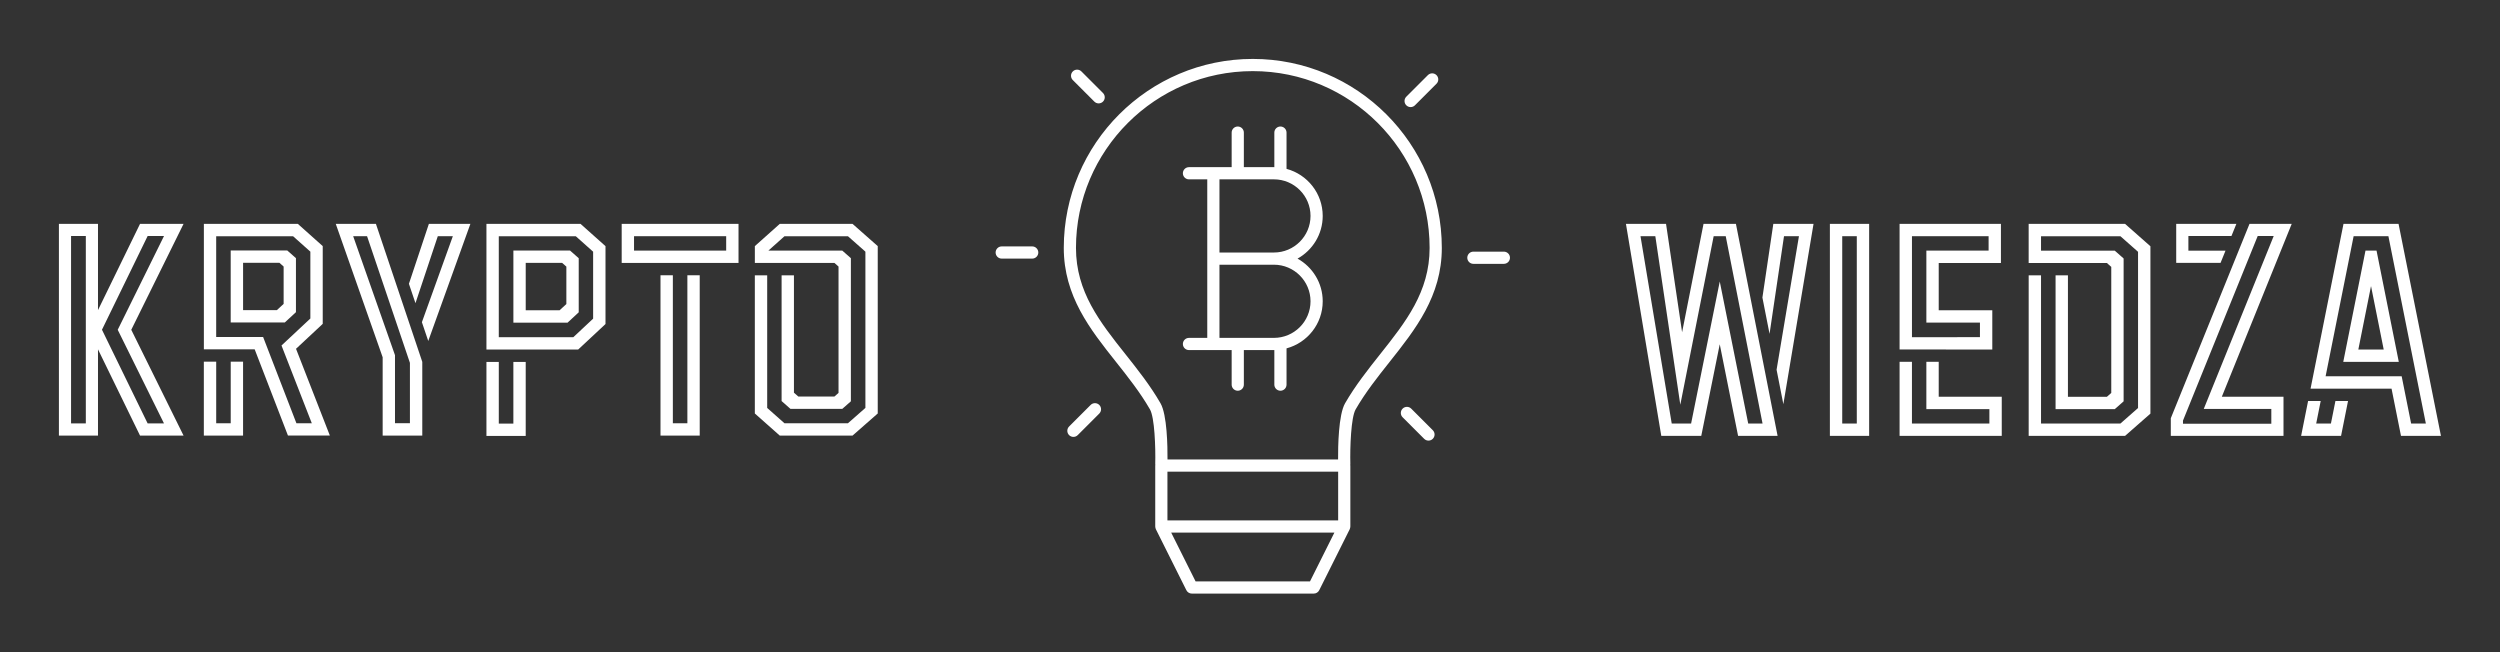 
        <svg xmlns="http://www.w3.org/2000/svg" xmlns:xlink="http://www.w3.org/1999/xlink" version="1.1" width="3148.381" height="821.437" viewBox="0 0 3148.381 821.437">
			
			<rect x="0" y="0" width="3148.381" height="821.437" fill="#333333" stroke="none"/>
			
			<g transform="scale(7.419) translate(10, 10)">
				<defs id="SvgjsDefs1013"/><g id="SvgjsG1014" featureKey="nameLeftFeature-0" transform="matrix(2.568,0,0,2.568,-2.568,12.591)" fill="#fff"><path d="M9.239 6.001 l-3.456 7.001 l3.456 6.993 l-2.877 0 l-2.779 -5.701 l0 5.701 l-2.583 0 l0 -13.994 l2.583 0 l0 5.701 l2.779 -5.701 l2.877 0 z M2.779 19.191 l0 -12.387 l-0.976 0 l0 12.387 l0.976 0 z M7.946 19.191 l-3.059 -6.189 l3.06 -6.198 l-1.082 0 l-3.019 6.194 l3.019 6.193 l1.081 0 z M16.669 11.837 l-0.736 0.681 l-3.578 0 l0 -4.759 l3.738 0 l0.575 0.508 l0 3.57 z M15.854 11.29 l-0 -2.469 l-0.278 -0.246 l-2.402 0 l0 3.126 l2.236 0 z M12.357 19.179 l0 -4.069 l0.816 0 l0 4.885 l-2.593 0 l0 -4.885 l0.817 0 l0 4.069 l0.96 0 z M16.673 14.258 l2.237 5.736 l-2.77 0 l-2.2 -5.701 l-3.358 0 l0 -8.293 l6.209 0 l1.647 1.47 l0 5.14 z M14.498 13.478 l2.201 5.701 l1.017 0 l-2.003 -5.139 l1.908 -1.783 l0 -4.42 l-1.143 -1.019 l-5.082 0 l0 6.661 l3.102 0 z M25.455 6.001 l2.744 0 l-2.785 7.741 l-0.42 -1.242 l2.045 -5.683 l-0.994 0 l-1.476 4.427 l-0.433 -1.281 z M19.3 6.001 l2.654 0 l3.065 9.122 l0 4.872 l-2.619 0 l0 -5.176 z M24.202 19.179 l0 -3.99 l-2.833 -8.372 l-0.918 0 l2.764 7.863 l0 4.499 l0.987 0 z M31.04 7.762 l3.744 0 l0.576 0.509 l0 3.576 l-0.736 0.683 l-3.583 0 l0 -4.767 z M34.543 11.299 l0 -2.473 l-0.28 -0.246 l-2.407 0 l0 3.132 l2.24 0 z M31.04 19.202 l0 -4.076 l0.816 0 l0 4.893 l-2.596 0 l0 -4.893 l0.817 0 l0 4.076 l0.963 0 z M35.479 6.001 l1.651 1.472 l0 5.149 l-1.807 1.686 l-6.063 0 l0 -8.308 l6.219 0 z M36.312 12.267 l0 -4.427 l-1.145 -1.021 l-5.091 0 l0 6.673 l4.925 0 z M42.542 19.179 l-0 -9.781 l0.816 0 l0 10.597 l-2.593 0 l0 -10.597 l0.817 0 l0 9.781 l0.961 0 z M38.2 6.001 l7.723 0 l0 2.583 l-7.723 0 l0 -2.583 z M45.107 7.768 l0 -0.951 l-6.091 0 l0 0.951 l6.091 0 z M53.459 6.001 l1.666 1.47 l0 11.064 l-1.666 1.461 l-4.81 0 l-1.648 -1.461 l0 -9.134 l0.817 0 l0 8.767 l1.141 1.012 l4.194 0 l0.002 -0.002 l0.001 0.002 l1.154 -1.014 l0 -10.325 l-0.022 -0.019 l0.002 -0.002 l-1.134 -1.001 l-0.002 0.002 l-0.002 -0.002 l-4.191 0 l-1.066 0.951 l4.888 0 l0.567 0.5 l0 9.46 l-0.567 0.499 l-3.429 0 l-0.584 -0.515 l0 -8.312 l0.816 0 l0 7.758 l0.287 0.253 l2.391 0 l0.269 -0.238 l0 -8.352 l-0.269 -0.238 l-5.262 0 l0 -1.113 l1.648 -1.47 l4.81 0 z"/></g><g id="SvgjsG1015" featureKey="inlineSymbolFeature-0" transform="matrix(1.035,0,0,1.035,150.908,-6.369)" fill="#fff"><path xmlns="http://www.w3.org/2000/svg" d="M50,6.156c-17.094,0-31,13.907-31,31c0,7.901,4.342,13.372,8.542,18.663c1.954,2.463,3.975,5.009,5.592,7.813  c0.764,1.323,0.937,6.222,0.866,8.998c-0.001,0.04,0.016,0.075,0.02,0.114C34.016,72.779,34,72.808,34,72.844v10  c0,0.013,0.007,0.024,0.007,0.036c0.004,0.105,0.025,0.208,0.062,0.308c0.008,0.022,0.013,0.044,0.023,0.066  c0.005,0.012,0.007,0.025,0.013,0.037l5,10c0.17,0.339,0.516,0.553,0.895,0.553h20c0.379,0,0.725-0.214,0.895-0.553l5-10  c0.006-0.012,0.008-0.025,0.013-0.037c0.01-0.021,0.015-0.044,0.023-0.066c0.037-0.1,0.058-0.203,0.062-0.308  c0-0.013,0.007-0.023,0.007-0.036v-10c0-0.035-0.016-0.065-0.02-0.099c0.004-0.039,0.021-0.073,0.02-0.114  c-0.07-2.776,0.103-7.675,0.866-8.998c1.617-2.805,3.638-5.351,5.592-7.813C76.658,50.529,81,45.057,81,37.156  C81,20.063,67.094,6.156,50,6.156z M64,81.844H36v-8h28V81.844z M59.382,91.844H40.618l-4-8h26.764L59.382,91.844z M70.892,54.576  c-1.999,2.52-4.066,5.124-5.758,8.057c-1.084,1.88-1.161,7.101-1.146,9.211H36.012c0.015-2.109-0.062-7.331-1.146-9.211  c-1.691-2.933-3.759-5.537-5.758-8.057C24.938,49.323,21,44.36,21,37.156c0-15.991,13.01-29,29-29s29,13.009,29,29  C79,44.36,75.062,49.323,70.892,54.576z M75.178,13.763c-0.391-0.39-0.391-1.023,0-1.414l3.535-3.536  c0.391-0.391,1.023-0.391,1.414,0c0.391,0.39,0.391,1.023,0,1.414l-3.535,3.536c-0.195,0.195-0.451,0.293-0.707,0.293  S75.373,13.958,75.178,13.763z M92.178,38.763c0,0.552-0.447,1-1,1h-5c-0.553,0-1-0.448-1-1s0.447-1,1-1h5  C91.73,37.763,92.178,38.211,92.178,38.763z M79.521,67.048c0.391,0.391,0.391,1.023,0,1.414c-0.195,0.195-0.451,0.293-0.707,0.293  s-0.512-0.098-0.707-0.293l-3.535-3.536c-0.391-0.391-0.391-1.023,0-1.414s1.023-0.391,1.414,0L79.521,67.048z M24.822,62.905  c0.391,0.391,0.391,1.023,0,1.414l-3.535,3.536c-0.195,0.195-0.451,0.293-0.707,0.293s-0.512-0.098-0.707-0.293  c-0.391-0.391-0.391-1.023,0-1.414l3.535-3.536C23.799,62.514,24.432,62.514,24.822,62.905z M14.822,37.905c0,0.552-0.447,1-1,1h-5  c-0.553,0-1-0.448-1-1s0.447-1,1-1h5C14.375,36.905,14.822,37.353,14.822,37.905z M20.479,9.621c-0.391-0.391-0.391-1.024,0-1.414  c0.391-0.391,1.023-0.391,1.414,0l3.535,3.536c0.391,0.391,0.391,1.024,0,1.414c-0.195,0.195-0.451,0.293-0.707,0.293  s-0.512-0.098-0.707-0.293L20.479,9.621z M61.467,31.906c0-3.696-2.523-6.805-5.934-7.72V18.24c0-0.552-0.447-1-1-1s-1,0.448-1,1  v5.67c-0.022,0-0.044-0.003-0.066-0.003h-4h-0.934V18.24c0-0.552-0.447-1-1-1s-1,0.448-1,1v5.667h-3h-4c-0.553,0-1,0.448-1,1  s0.447,1,1,1h3v26h-3c-0.553,0-1,0.447-1,1s0.447,1,1,1h4h3v5.667c0,0.553,0.447,1,1,1s1-0.447,1-1v-5.667h0.934h4  c0.022,0,0.044-0.003,0.066-0.003v5.67c0,0.553,0.447,1,1,1s1-0.447,1-1v-5.947c3.411-0.914,5.934-4.024,5.934-7.719  c0-3.008-1.669-5.634-4.13-7C59.798,37.541,61.467,34.915,61.467,31.906z M59.467,45.906c0,3.308-2.691,6-6,6h-4h-4.934v-12h8.934  C56.775,39.906,59.467,42.598,59.467,45.906z M53.467,37.906h-8.934v-12h4.934h4c3.309,0,6,2.691,6,6S56.775,37.906,53.467,37.906z"/></g><g id="SvgjsG1016" featureKey="nameRightFeature-0" transform="matrix(2.572,0,0,2.572,252.829,12.565)" fill="#fff"><path d="M14.847 6.001 l2.654 0 l-1.992 11.901 l-0.447 -2.273 l1.476 -8.812 l-0.986 0 l-0.954 6.444 l-0.471 -2.395 z M10.241 6.001 l2.138 0 l2.75 13.994 l-2.607 -0 l-1.211 -6.048 l-1.22 6.048 l-2.638 0 l-2.333 -13.994 l2.646 0 l1.06 7.153 z M13.19 19.179 l0.946 0 l-2.429 -12.362 l-0.797 0 l-2.202 11.121 l-1.648 -11.121 l-0.979 0 l2.061 12.362 l1.279 0 l1.891 -9.373 z M18.58 6.001 l2.591 0 l0 13.994 l-2.591 0 l0 -13.994 z M20.356 19.179 l0 -12.362 l-0.961 0 l0 12.362 l0.961 0 z M25.763 17.411 l4.16 0 l0 2.583 l-6.743 0 l0 -4.888 l0.816 0 l0 4.072 l5.111 0 l0 -0.951 l-4.16 0 l0 -3.121 l0.816 0 l0 2.305 z M29.299 11.702 l0 2.592 l-6.119 -0.002 l0 -8.291 l6.689 0 l0 2.583 l-4.106 0 l0 3.118 l3.536 0 z M28.484 13.478 l-0 -0.96 l-3.536 0 l0 -4.75 l4.107 0 l0 -0.951 l-5.058 0 l0 6.664 z M38.06 6.001 l1.675 1.479 l0 11.045 l-1.675 1.47 l-6.36 0 l0 -10.597 l0.815 0 l0 9.781 l5.237 0 l0.002 -0.002 l0.001 0.002 l1.163 -1.023 l0 -10.308 l-0.031 -0.027 l0.002 -0.002 l-1.134 -1.001 l-0.002 0.002 l-0.002 -0.002 l-5.236 0 l0 0.953 l4.867 -0.001 l0.584 0.516 l0 9.428 l-0.584 0.515 l-3.907 0 l0 -8.829 l0.816 0 l0 8.014 l2.572 0 l0.288 -0.254 l0 -8.319 l-0.288 -0.255 l-5.164 -0.001 l0 -2.582 l6.36 0 z M49.06 6.001 l-4.613 11.411 l4.071 0 l0 2.583 l-7.438 0 l0 -1.167 l5.194 -12.827 l2.786 0 z M47.714 18.215 l-4.459 0 l4.616 -11.411 l-1.056 0 l-4.931 12.18 l0 0.207 l5.83 0 l0 -0.976 z M44.69 7.771 l-0.325 0.803 l-2.928 0 l0 -2.574 l3.971 0 l-0.325 0.803 l-2.842 0 l0 0.967 l2.45 0 z M51.648 19.179 l0.297 -1.487 l0.832 0 l-0.46 2.303 l-2.636 0 l0.46 -2.303 l0.832 0 l-0.297 1.487 l0.973 0 z M53.929 7.768 l0.729 0 l1.469 7.341 l-3.665 0 z M53.457 14.293 l1.674 0 l-0.837 -4.186 z M56.111 6.001 l2.798 13.994 l-2.637 0 l-0.623 -3.118 l-5.345 -0 l2.174 -10.876 l3.634 0 z M56.317 16.061 l0.624 3.118 l0.972 0 l-2.471 -12.362 l-2.296 0 l-1.849 9.244 l5.019 0 z"/></g>
			</g>
		</svg>
	